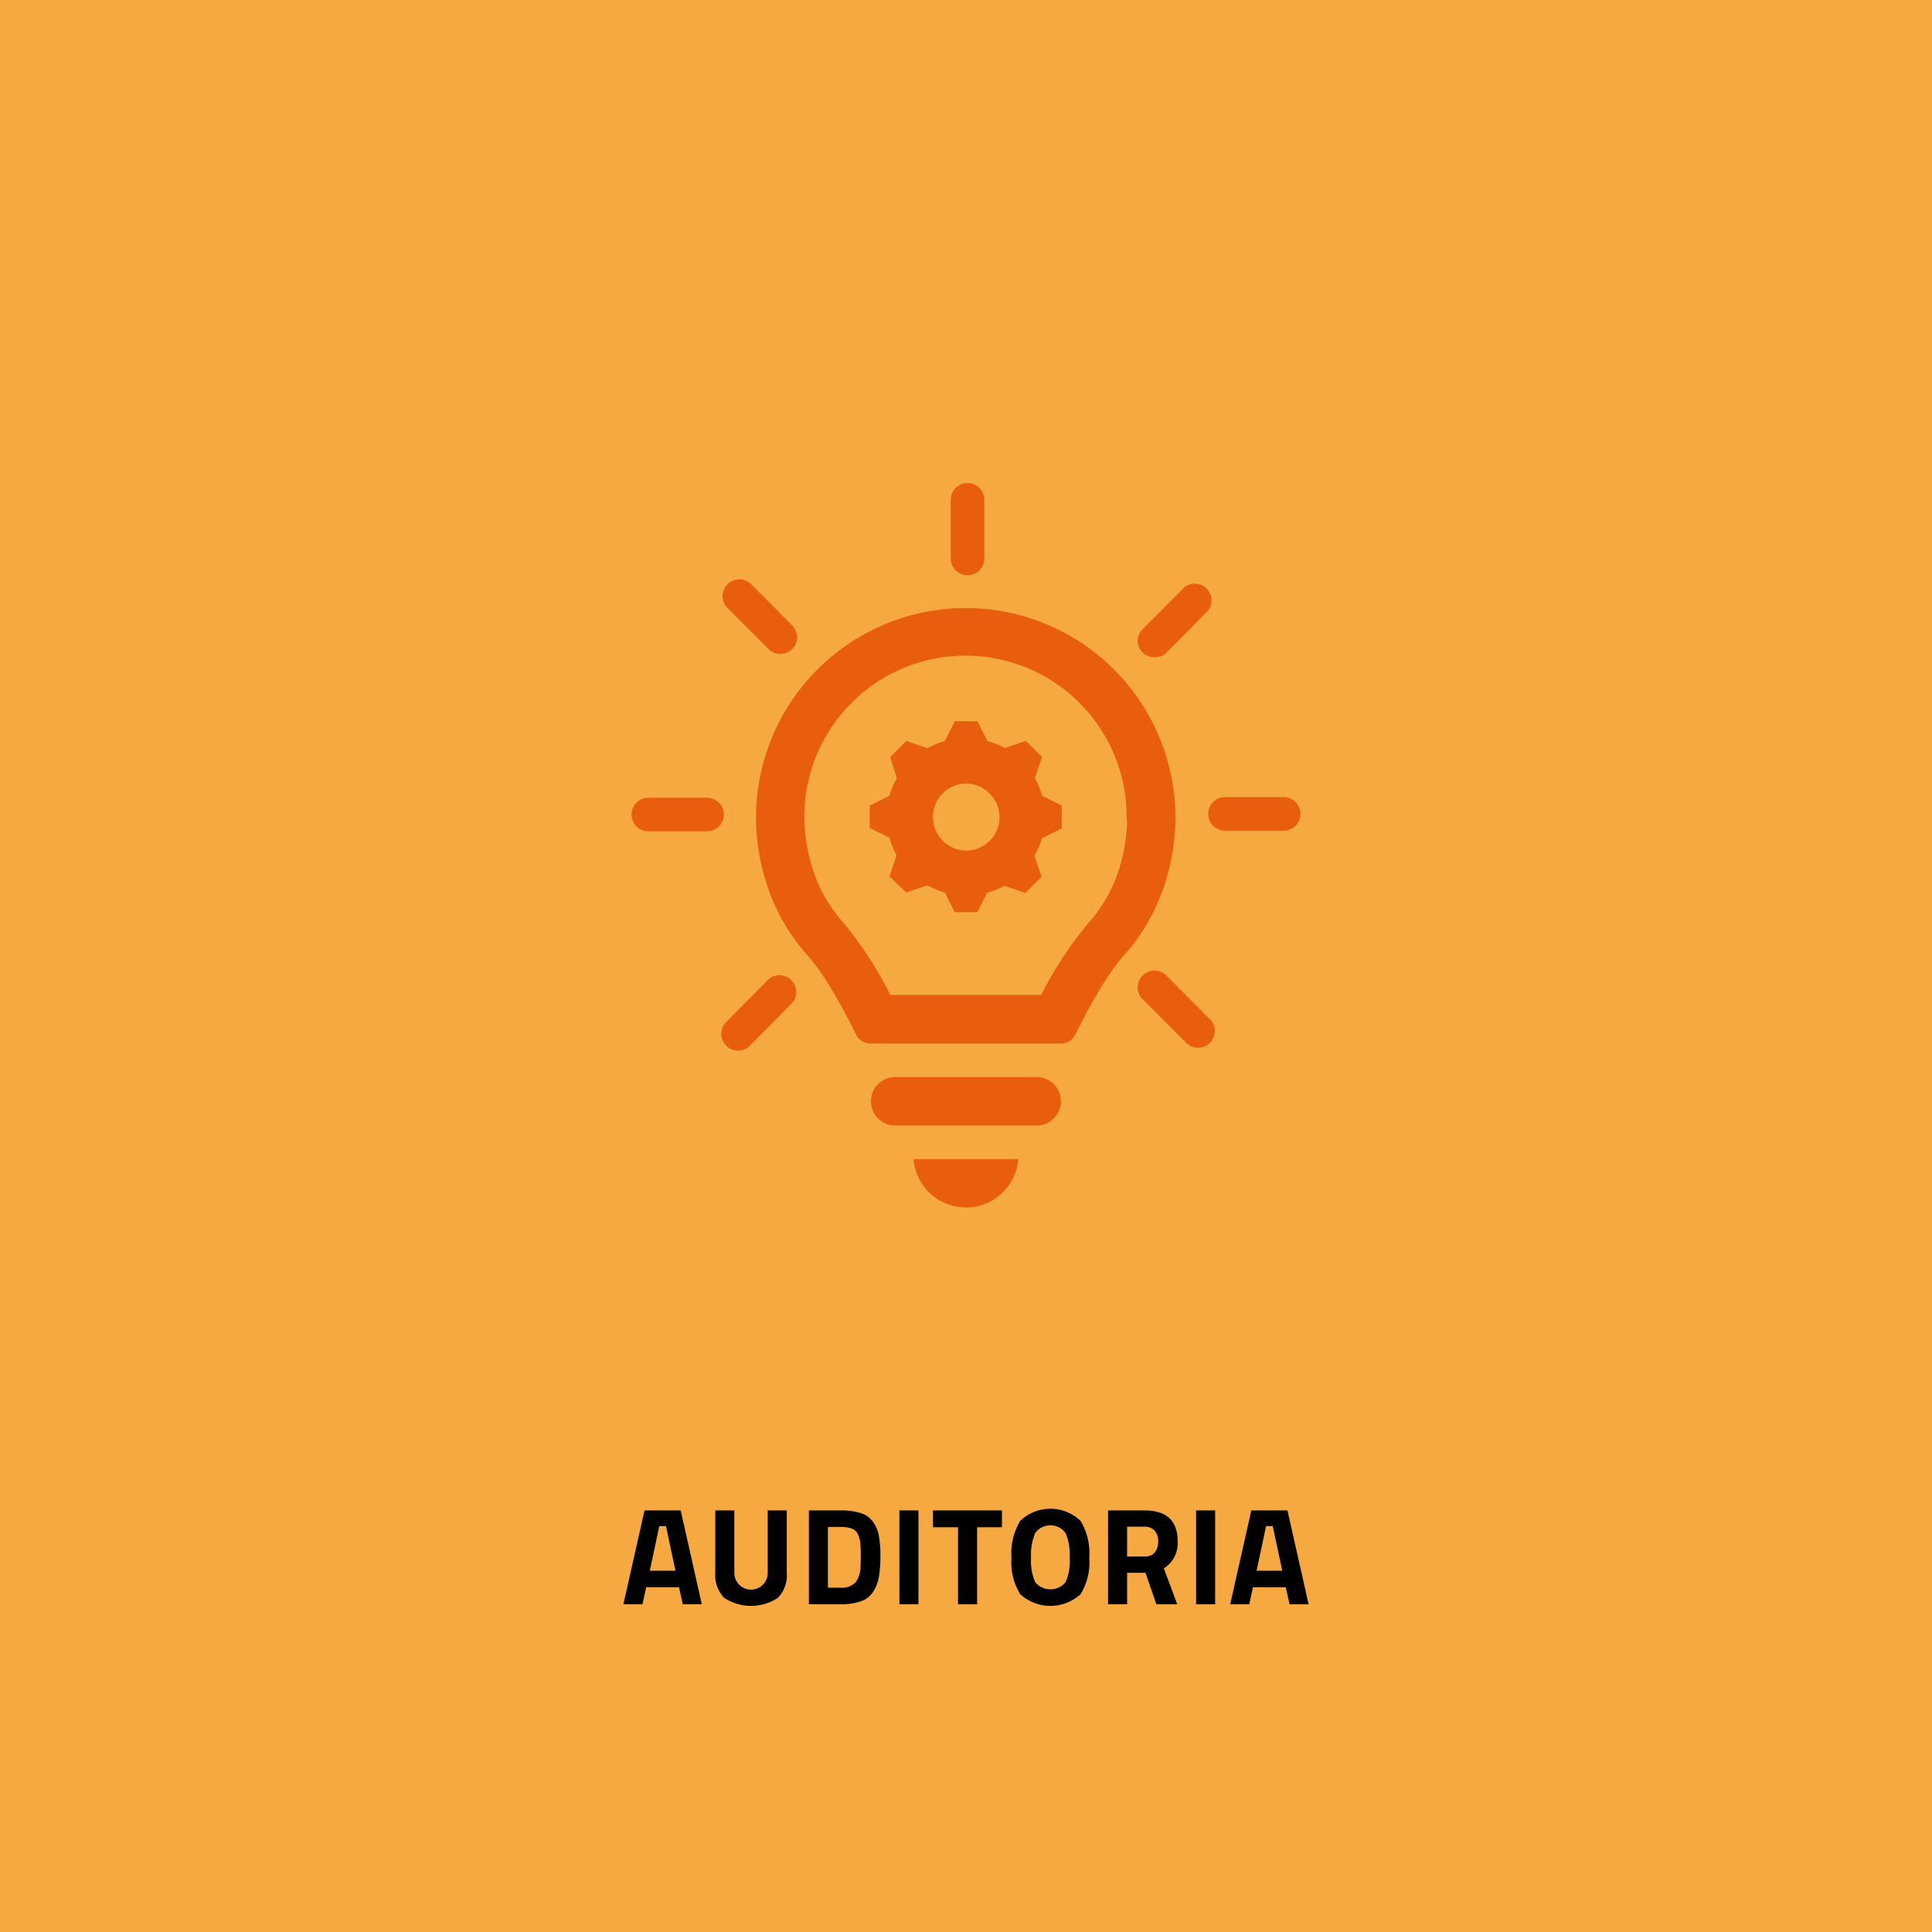 <svg xmlns="http://www.w3.org/2000/svg" xmlns:xlink="http://www.w3.org/1999/xlink" id="auditoria" width="224" height="224" viewBox="0 0 224 224"><defs><clipPath id="clip-path"><rect id="Rectangle_29" data-name="Rectangle 29" width="77.554" height="84" fill="#e95d0e"></rect></clipPath></defs><rect id="Rectangle_117" data-name="Rectangle 117" width="224" height="224" fill="#f7a941"></rect><g id="Group_45" data-name="Group 45" transform="translate(73.223 56)" clip-path="url(#clip-path)"><path id="Path_38" data-name="Path 38" d="M40.2,27.663l.828-2.452-1.867-1.867-2.451.828a8.735,8.735,0,0,0-2.022-.828l-1.148-2.287H30.932l-1.158,2.3a9.03,9.03,0,0,0-2.031.828l-2.451-.828-1.867,1.869.778,2.451a8.364,8.364,0,0,0-.855,2.025l-2.3,1.148v2.569l2.3,1.158a8.684,8.684,0,0,0,.826,2.024l-.826,2.452,1.945,1.867,2.451-.837a8.683,8.683,0,0,0,2.022.837L30.913,43.2h2.606l1.158-2.248a9.066,9.066,0,0,0,1.993-.808l2.441.837,1.867-1.878-.828-2.442a9.664,9.664,0,0,0,.885-2.034l2.286-1.148V30.845l-2.3-1.158a8.369,8.369,0,0,0-.828-2.024m-7.974,8.4a3.892,3.892,0,0,1,0-7.783,3.948,3.948,0,0,1,3.89,3.891,3.891,3.891,0,0,1-3.89,3.892" transform="translate(6.556 6.558)" fill="#e95d0e"></path><path id="Path_39" data-name="Path 39" d="M40.545,52.522H23.808a2.812,2.812,0,0,0,0,5.614H40.545a2.812,2.812,0,0,0,0-5.614" transform="translate(6.591 16.358)" fill="#e95d0e"></path><path id="Path_40" data-name="Path 40" d="M31.008,65.385a6.1,6.1,0,0,0,6.068-5.614H24.93a6.109,6.109,0,0,0,6.078,5.614" transform="translate(7.764 18.615)" fill="#e95d0e"></path><path id="Path_41" data-name="Path 41" d="M59.627,35.931v-.837a24.313,24.313,0,0,0-48.623,0v.837A25.762,25.762,0,0,0,12.7,44.348a22.94,22.94,0,0,0,4.22,6.918c2.227,2.422,4.658,7.142,5.689,9.243a1.861,1.861,0,0,0,1.673,1.032H46.352a1.861,1.861,0,0,0,1.673-1.032c1.031-2.1,3.462-6.81,5.689-9.243a22.914,22.914,0,0,0,4.22-6.918,25.762,25.762,0,0,0,1.692-8.417m-5.6-.088a20.391,20.391,0,0,1-1.293,6.539,17.113,17.113,0,0,1-3.151,5.137,43.034,43.034,0,0,0-5.513,8.388H26.563A43.03,43.03,0,0,0,21.1,47.49a17.129,17.129,0,0,1-3.151-5.137,20.385,20.385,0,0,1-1.342-6.539v-.7a18.682,18.682,0,0,1,37.363,0Z" transform="translate(3.427 3.448)" fill="#e95d0e"></path><path id="Path_42" data-name="Path 42" d="M30.167,10.7a1.945,1.945,0,0,0,1.945-1.946V1.946a1.945,1.945,0,1,0-3.89,0v6.81A1.945,1.945,0,0,0,30.167,10.7" transform="translate(8.789 0.001)" fill="#e95d0e"></path><path id="Path_43" data-name="Path 43" d="M13.372,16.6a1.939,1.939,0,0,0,2.742-2.744L11.3,9.022a1.946,1.946,0,0,0-2.744,2.754Z" transform="translate(2.508 2.654)" fill="#e95d0e"></path><path id="Path_44" data-name="Path 44" d="M46.751,17.426a1.945,1.945,0,0,0,1.381-.574l4.8-4.864a1.946,1.946,0,0,0-2.742-2.7L45.33,14.157a1.9,1.9,0,0,0,1.42,3.269" transform="translate(13.941 2.774)" fill="#e95d0e"></path><path id="Path_45" data-name="Path 45" d="M8.753,27.823H1.945a1.946,1.946,0,0,0,0,3.892H8.753a1.946,1.946,0,0,0,0-3.892" transform="translate(0 8.666)" fill="#e95d0e"></path><path id="Path_46" data-name="Path 46" d="M13.414,43.989,8.6,48.855a1.946,1.946,0,0,0,2.531,2.956,2.032,2.032,0,0,0,.212-.212l4.813-4.865a1.945,1.945,0,0,0-2.742-2.744" transform="translate(2.467 13.554)" fill="#e95d0e"></path><path id="Path_47" data-name="Path 47" d="M48.137,43.748a1.946,1.946,0,0,0-2.889,2.608c.043.047.089.093.135.135l4.863,4.865a1.945,1.945,0,1,0,2.989-2.49,1.8,1.8,0,0,0-.315-.3Z" transform="translate(13.936 13.425)" fill="#e95d0e"></path><path id="Path_48" data-name="Path 48" d="M59.733,27.771H52.925a1.946,1.946,0,0,0,0,3.892h6.808a1.946,1.946,0,0,0,0-3.892" transform="translate(15.877 8.649)" fill="#e95d0e"></path></g><path id="Path_251" data-name="Path 251" d="M72.28,18,74.728,7.12H78.92L81.368,18H79.16l-.432-1.968H74.92L74.488,18Zm4.16-9.056-1.1,5.168h2.976l-1.1-5.168Zm8.7,5.424a1.936,1.936,0,0,0,3.872,0V7.12h2.208v7.2a3.779,3.779,0,0,1-1.032,2.936,5.641,5.641,0,0,1-6.224,0,3.779,3.779,0,0,1-1.032-2.936V7.12h2.208ZM97.448,18H93.784V7.12h3.664a7.647,7.647,0,0,1,2.32.3,2.765,2.765,0,0,1,1.416.976,4.031,4.031,0,0,1,.7,1.6,12.1,12.1,0,0,1,.192,2.392,14.013,14.013,0,0,1-.176,2.44,4.727,4.727,0,0,1-.664,1.728,2.766,2.766,0,0,1-1.416,1.1A6.9,6.9,0,0,1,97.448,18Zm2.32-4.32q.032-.512.032-1.416a12.969,12.969,0,0,0-.064-1.448,2.764,2.764,0,0,0-.3-.992,1.265,1.265,0,0,0-.712-.616,3.9,3.9,0,0,0-1.272-.168H95.992v7.04h1.456a2.232,2.232,0,0,0,1.744-.608A3.039,3.039,0,0,0,99.768,13.68ZM104.28,18V7.12h2.208V18Zm3.888-8.928V7.12h8V9.072h-2.88V18H111.08V9.072Zm11.848,6.36a2.281,2.281,0,0,0,3.536,0,6.119,6.119,0,0,0,.472-2.816,6.407,6.407,0,0,0-.48-2.872,2.177,2.177,0,0,0-3.52,0,6.407,6.407,0,0,0-.48,2.872A6.119,6.119,0,0,0,120.016,15.432Zm5.264,1.408a5.2,5.2,0,0,1-6.992,0,7.074,7.074,0,0,1-1.016-4.232,7.309,7.309,0,0,1,1.016-4.28,5.065,5.065,0,0,1,6.992,0,7.309,7.309,0,0,1,1.016,4.28A7.074,7.074,0,0,1,125.28,16.84Zm5.4-2.488V18h-2.208V7.12H132.7q3.84,0,3.84,3.584a3.442,3.442,0,0,1-1.6,3.136L136.488,18h-2.416l-1.264-3.648Zm2.048-1.888a1.406,1.406,0,0,0,1.168-.48,1.963,1.963,0,0,0,.384-1.264,1.823,1.823,0,0,0-.408-1.248,1.483,1.483,0,0,0-1.176-.464H130.68v3.456ZM138.68,18V7.12h2.208V18Zm3.952,0L145.08,7.12h4.192L151.72,18h-2.208l-.432-1.968h-3.808L144.84,18Zm4.16-9.056-1.1,5.168h2.976l-1.1-5.168Z" transform="translate(0 168)"></path></svg>